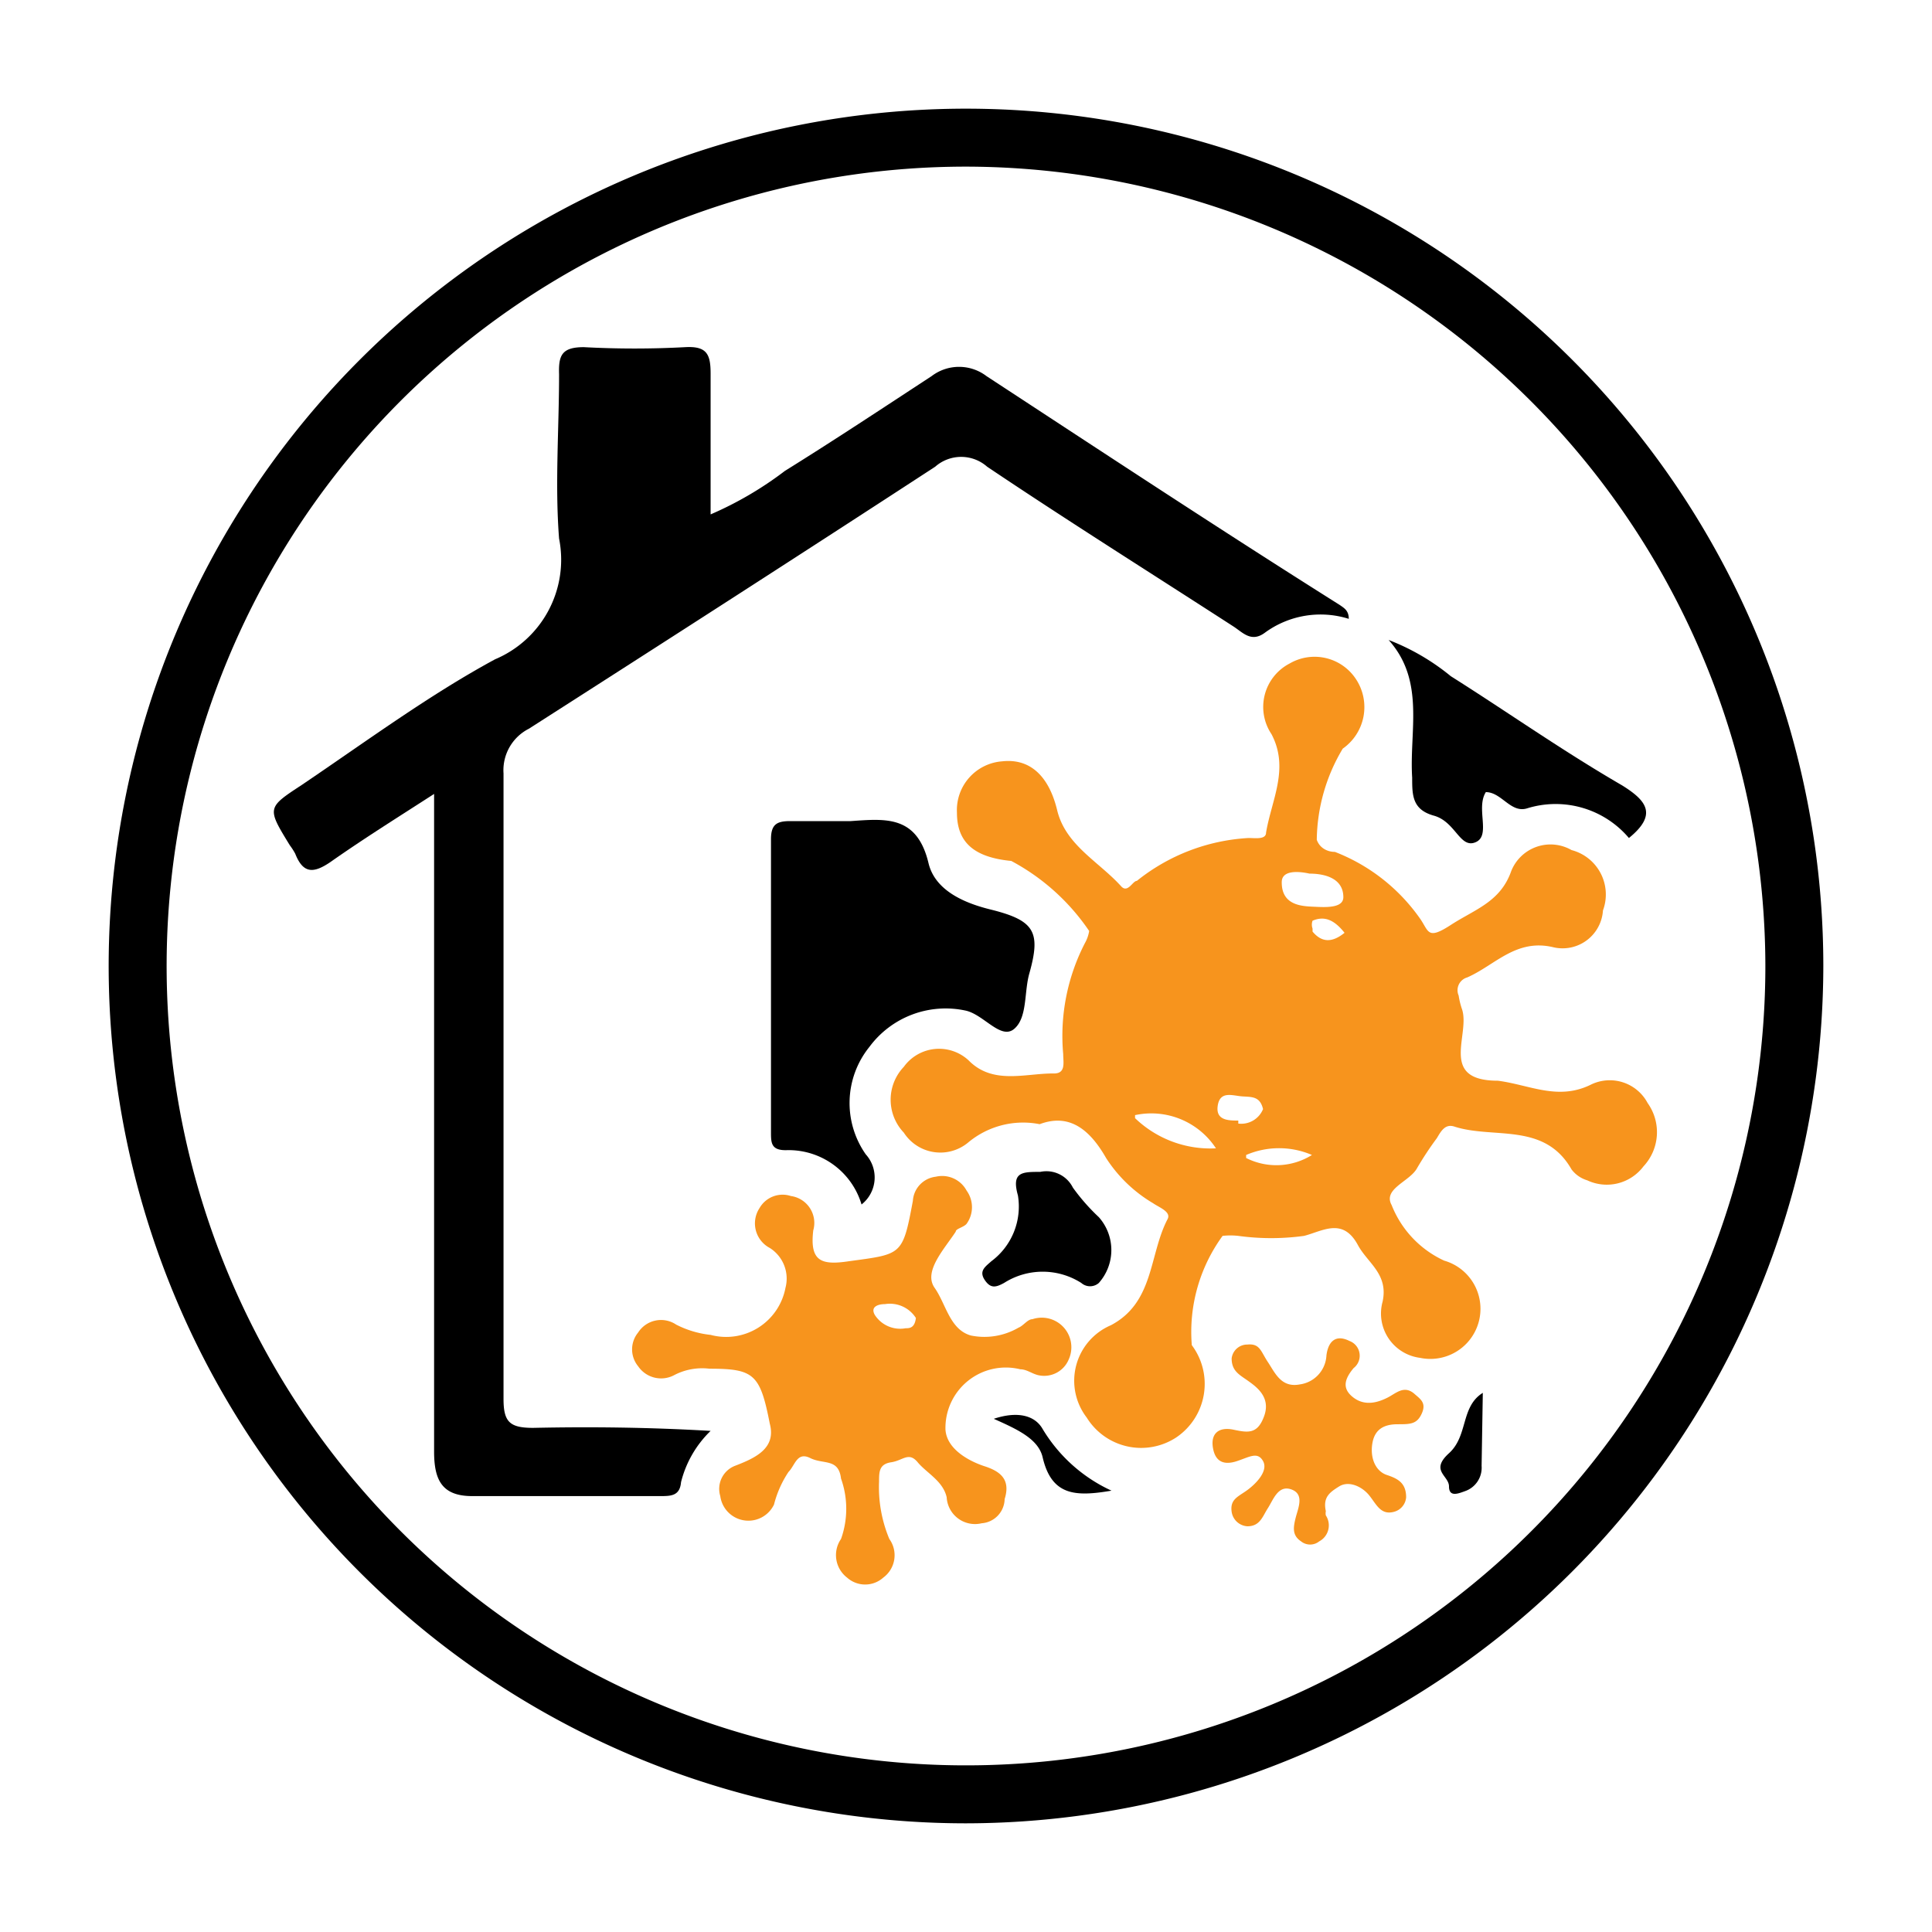 <svg id="Layer_1" data-name="Layer 1" xmlns="http://www.w3.org/2000/svg" viewBox="0 0 32 32"><defs><style>.cls-1{fill:#f7941d;}</style></defs><path d="M16,30.2A14.2,14.2,0,1,1,30.2,16,14.22,14.22,0,0,1,16,30.2ZM16,2.76A13.24,13.24,0,1,0,29.24,16,13.26,13.26,0,0,0,16,2.76Z"/><path d="M8.83,23.65c-.39,0-.49-.1-.49-.48q0-5.19,0-10.36a.77.77,0,0,1,.42-.74c2.25-1.44,4.49-2.88,6.73-4.34a.65.65,0,0,1,.86,0c1.34.9,2.71,1.76,4.07,2.64.16.1.3.28.53.11a1.56,1.56,0,0,1,1.39-.23c0-.14-.08-.18-.15-.23-2-1.26-3.91-2.52-5.85-3.79a.75.75,0,0,0-.91,0c-.81.53-1.61,1.06-2.43,1.57a5.85,5.85,0,0,1-1.23.72c0-.81,0-1.57,0-2.33,0-.32-.06-.46-.42-.44a15.69,15.69,0,0,1-1.68,0c-.37,0-.42.14-.41.45,0,.91-.07,1.82,0,2.72a1.79,1.79,0,0,1-1.06,2C7.11,11.51,6.08,12.27,5,13c-.58.38-.58.38-.2,1a1.1,1.1,0,0,1,.09.14c.13.33.3.33.58.14.54-.38,1.1-.73,1.72-1.13v.64c0,3.41,0,6.83,0,10.25,0,.46.12.74.63.74h3.11c.18,0,.33,0,.35-.23a1.78,1.78,0,0,1,.49-.85C10.74,23.64,9.78,23.63,8.83,23.65Z"/><path d="M16,16.74c.3.07.58.49.8.3s.16-.61.25-.92c.19-.68.09-.87-.62-1.05-.46-.11-.94-.32-1.05-.77-.19-.8-.71-.74-1.29-.7h-1c-.22,0-.32.05-.32.3,0,1.61,0,3.23,0,4.85,0,.18,0,.31.27.3a1.26,1.26,0,0,1,1.23.9.57.57,0,0,0,.07-.83,1.48,1.48,0,0,1,.06-1.78A1.57,1.57,0,0,1,16,16.74Z"/><path d="M23.39,12.88c0,.29,0,.53.36.63s.43.55.69.44,0-.56.17-.83c.26,0,.41.35.68.27a1.59,1.59,0,0,1,1.69.49c.48-.39.29-.62-.11-.87-1-.58-1.89-1.21-2.84-1.81A3.74,3.74,0,0,0,23,10.6C23.61,11.28,23.34,12.11,23.39,12.88Z"/><path class="cls-1" d="M27.29,18.27a.71.71,0,0,0-.95-.3c-.54.26-1,0-1.53-.07-1,0-.44-.78-.6-1.2a1.29,1.29,0,0,1-.05-.21.22.22,0,0,1,.14-.3c.46-.2.81-.65,1.43-.5a.67.67,0,0,0,.82-.61.76.76,0,0,0-.52-1,.7.7,0,0,0-1,.35c-.18.51-.6.63-1,.89s-.36.1-.52-.12a3.08,3.08,0,0,0-1.4-1.09c-.12,0-.25-.06-.3-.2a3,3,0,0,1,.43-1.51.84.84,0,0,0,.22-1.15.82.82,0,0,0-1.1-.26.81.81,0,0,0-.3,1.17c.3.57,0,1.09-.09,1.63,0,.12-.18.09-.29.09a3.24,3.24,0,0,0-1.85.71c-.07,0-.15.21-.26.09-.37-.41-.92-.68-1.06-1.26s-.46-.86-.91-.81a.81.81,0,0,0-.75.85c0,.49.28.74.9.8a3.61,3.61,0,0,1,1.29,1.16.6.6,0,0,1-.07.2,3.35,3.35,0,0,0-.36,1.84c0,.14.05.33-.17.32-.47,0-1,.19-1.4-.22a.72.72,0,0,0-1.07.11.79.79,0,0,0,0,1.09.72.72,0,0,0,1.07.16,1.42,1.42,0,0,1,1.18-.3c.48-.18.82.07,1.1.56a2.34,2.34,0,0,0,.78.75c.1.07.3.14.24.26-.31.59-.22,1.38-.94,1.76A1,1,0,0,0,18,23.48a1.06,1.06,0,0,0,1.48.33,1.07,1.07,0,0,0,.26-1.53,2.7,2.7,0,0,1,.51-1.81,1.18,1.18,0,0,1,.26,0,4,4,0,0,0,1.09,0c.31-.08.64-.31.89.15.16.3.51.48.41.94a.74.74,0,0,0,.62.93.83.83,0,0,0,.4-1.61,1.7,1.7,0,0,1-.87-.92c-.15-.27.3-.39.42-.61a5.39,5.39,0,0,1,.33-.5c.07-.12.14-.24.29-.19.65.21,1.49-.08,1.94.71a.51.51,0,0,0,.26.18.76.76,0,0,0,.93-.23A.83.83,0,0,0,27.29,18.27Zm-5.6-3.8c.24,0,.56.07.56.39,0,.17-.25.17-.45.16s-.58,0-.57-.42C21.24,14.41,21.51,14.43,21.69,14.47Zm-2.89,4a1.28,1.28,0,0,1,1.34.55A1.8,1.8,0,0,1,18.8,18.52Zm1.71.09c-.16,0-.38,0-.34-.25s.25-.16.41-.15.29,0,.34.21A.39.39,0,0,1,20.51,18.61Zm.13.57a1.38,1.38,0,0,1,1.09,0A1.11,1.11,0,0,1,20.64,19.18Zm1.1-3.75a.19.19,0,0,1,0-.13c.21-.09.37,0,.53.2C22.06,15.62,21.89,15.61,21.74,15.43Z"/><path class="cls-1" d="M16.29,24.28c-.29-.1-.61-.3-.63-.6a1,1,0,0,1,1.24-1c.11,0,.2.08.31.1a.44.44,0,0,0,.49-.26.49.49,0,0,0-.6-.67c-.08,0-.15.11-.23.14a1.12,1.12,0,0,1-.79.13c-.35-.1-.41-.52-.6-.79s.16-.64.35-.93c0-.05.13-.07.18-.13a.47.47,0,0,0,0-.55.46.46,0,0,0-.51-.23.43.43,0,0,0-.38.4c-.17.91-.18.88-1.06,1-.46.07-.65,0-.59-.51a.45.45,0,0,0-.37-.57.44.44,0,0,0-.52.2.46.46,0,0,0,.17.66.6.6,0,0,1,.26.66,1,1,0,0,1-1.24.78,1.63,1.63,0,0,1-.57-.17.45.45,0,0,0-.63.13.44.44,0,0,0,0,.56.46.46,0,0,0,.59.15,1,1,0,0,1,.59-.11c.74,0,.84.09,1,.91.11.41-.24.57-.58.7a.41.41,0,0,0-.24.5.47.47,0,0,0,.89.14,1.75,1.75,0,0,1,.24-.54c.11-.11.14-.34.36-.23s.47,0,.51.34a1.49,1.49,0,0,1,0,1,.47.47,0,0,0,.1.64.45.45,0,0,0,.6,0,.46.46,0,0,0,.1-.64,2.22,2.22,0,0,1-.17-.95c0-.16,0-.29.2-.32s.29-.18.44,0,.42.31.48.58a.47.47,0,0,0,.58.43.41.41,0,0,0,.38-.4C16.74,24.51,16.58,24.37,16.29,24.28ZM15,22a.5.5,0,0,1-.51-.22c-.08-.14.06-.18.17-.18a.51.51,0,0,1,.51.23C15.15,22,15.06,22,15,22Z"/><path class="cls-1" d="M23.42,23.08c-.17-.14-.3,0-.44.07s-.36.15-.56,0-.15-.31,0-.49a.26.26,0,0,0-.07-.45c-.22-.11-.35,0-.38.24a.51.51,0,0,1-.44.48c-.31.06-.41-.19-.53-.37s-.13-.31-.34-.29a.26.26,0,0,0-.26.23c0,.21.13.27.27.37s.38.27.27.58-.27.28-.51.23-.38.06-.34.3.19.29.4.22.34-.16.43,0-.11.37-.26.48-.29.15-.26.36a.28.28,0,0,0,.26.24c.21,0,.25-.16.34-.3s.17-.39.39-.31.11.31.07.47-.06.29.09.39a.24.24,0,0,0,.3,0,.3.3,0,0,0,.11-.43.17.17,0,0,1,0-.07c-.05-.23.06-.31.22-.41s.38,0,.5.15.19.33.41.27a.27.27,0,0,0,.2-.24c0-.24-.14-.31-.32-.37s-.28-.27-.24-.52.21-.32.42-.32.32,0,.4-.18S23.52,23.17,23.42,23.08Z"/><path d="M16.42,20.89c-.1.09-.21.16-.11.31s.19.12.32.05a1.19,1.19,0,0,1,1.28,0,.22.22,0,0,0,.29,0,.82.82,0,0,0,0-1.09,3.35,3.35,0,0,1-.43-.49.49.49,0,0,0-.54-.26c-.3,0-.48,0-.37.39A1.13,1.13,0,0,1,16.42,20.89Z"/><path d="M24.56,23.07c-.37.23-.24.71-.56,1s0,.37,0,.55.15.12.26.08a.41.41,0,0,0,.28-.42Z"/><path d="M17.27,23.67c-.13-.23-.42-.3-.81-.17.38.17.74.33.81.64.15.64.55.65,1.14.55A2.59,2.59,0,0,1,17.27,23.67Z"/></svg>